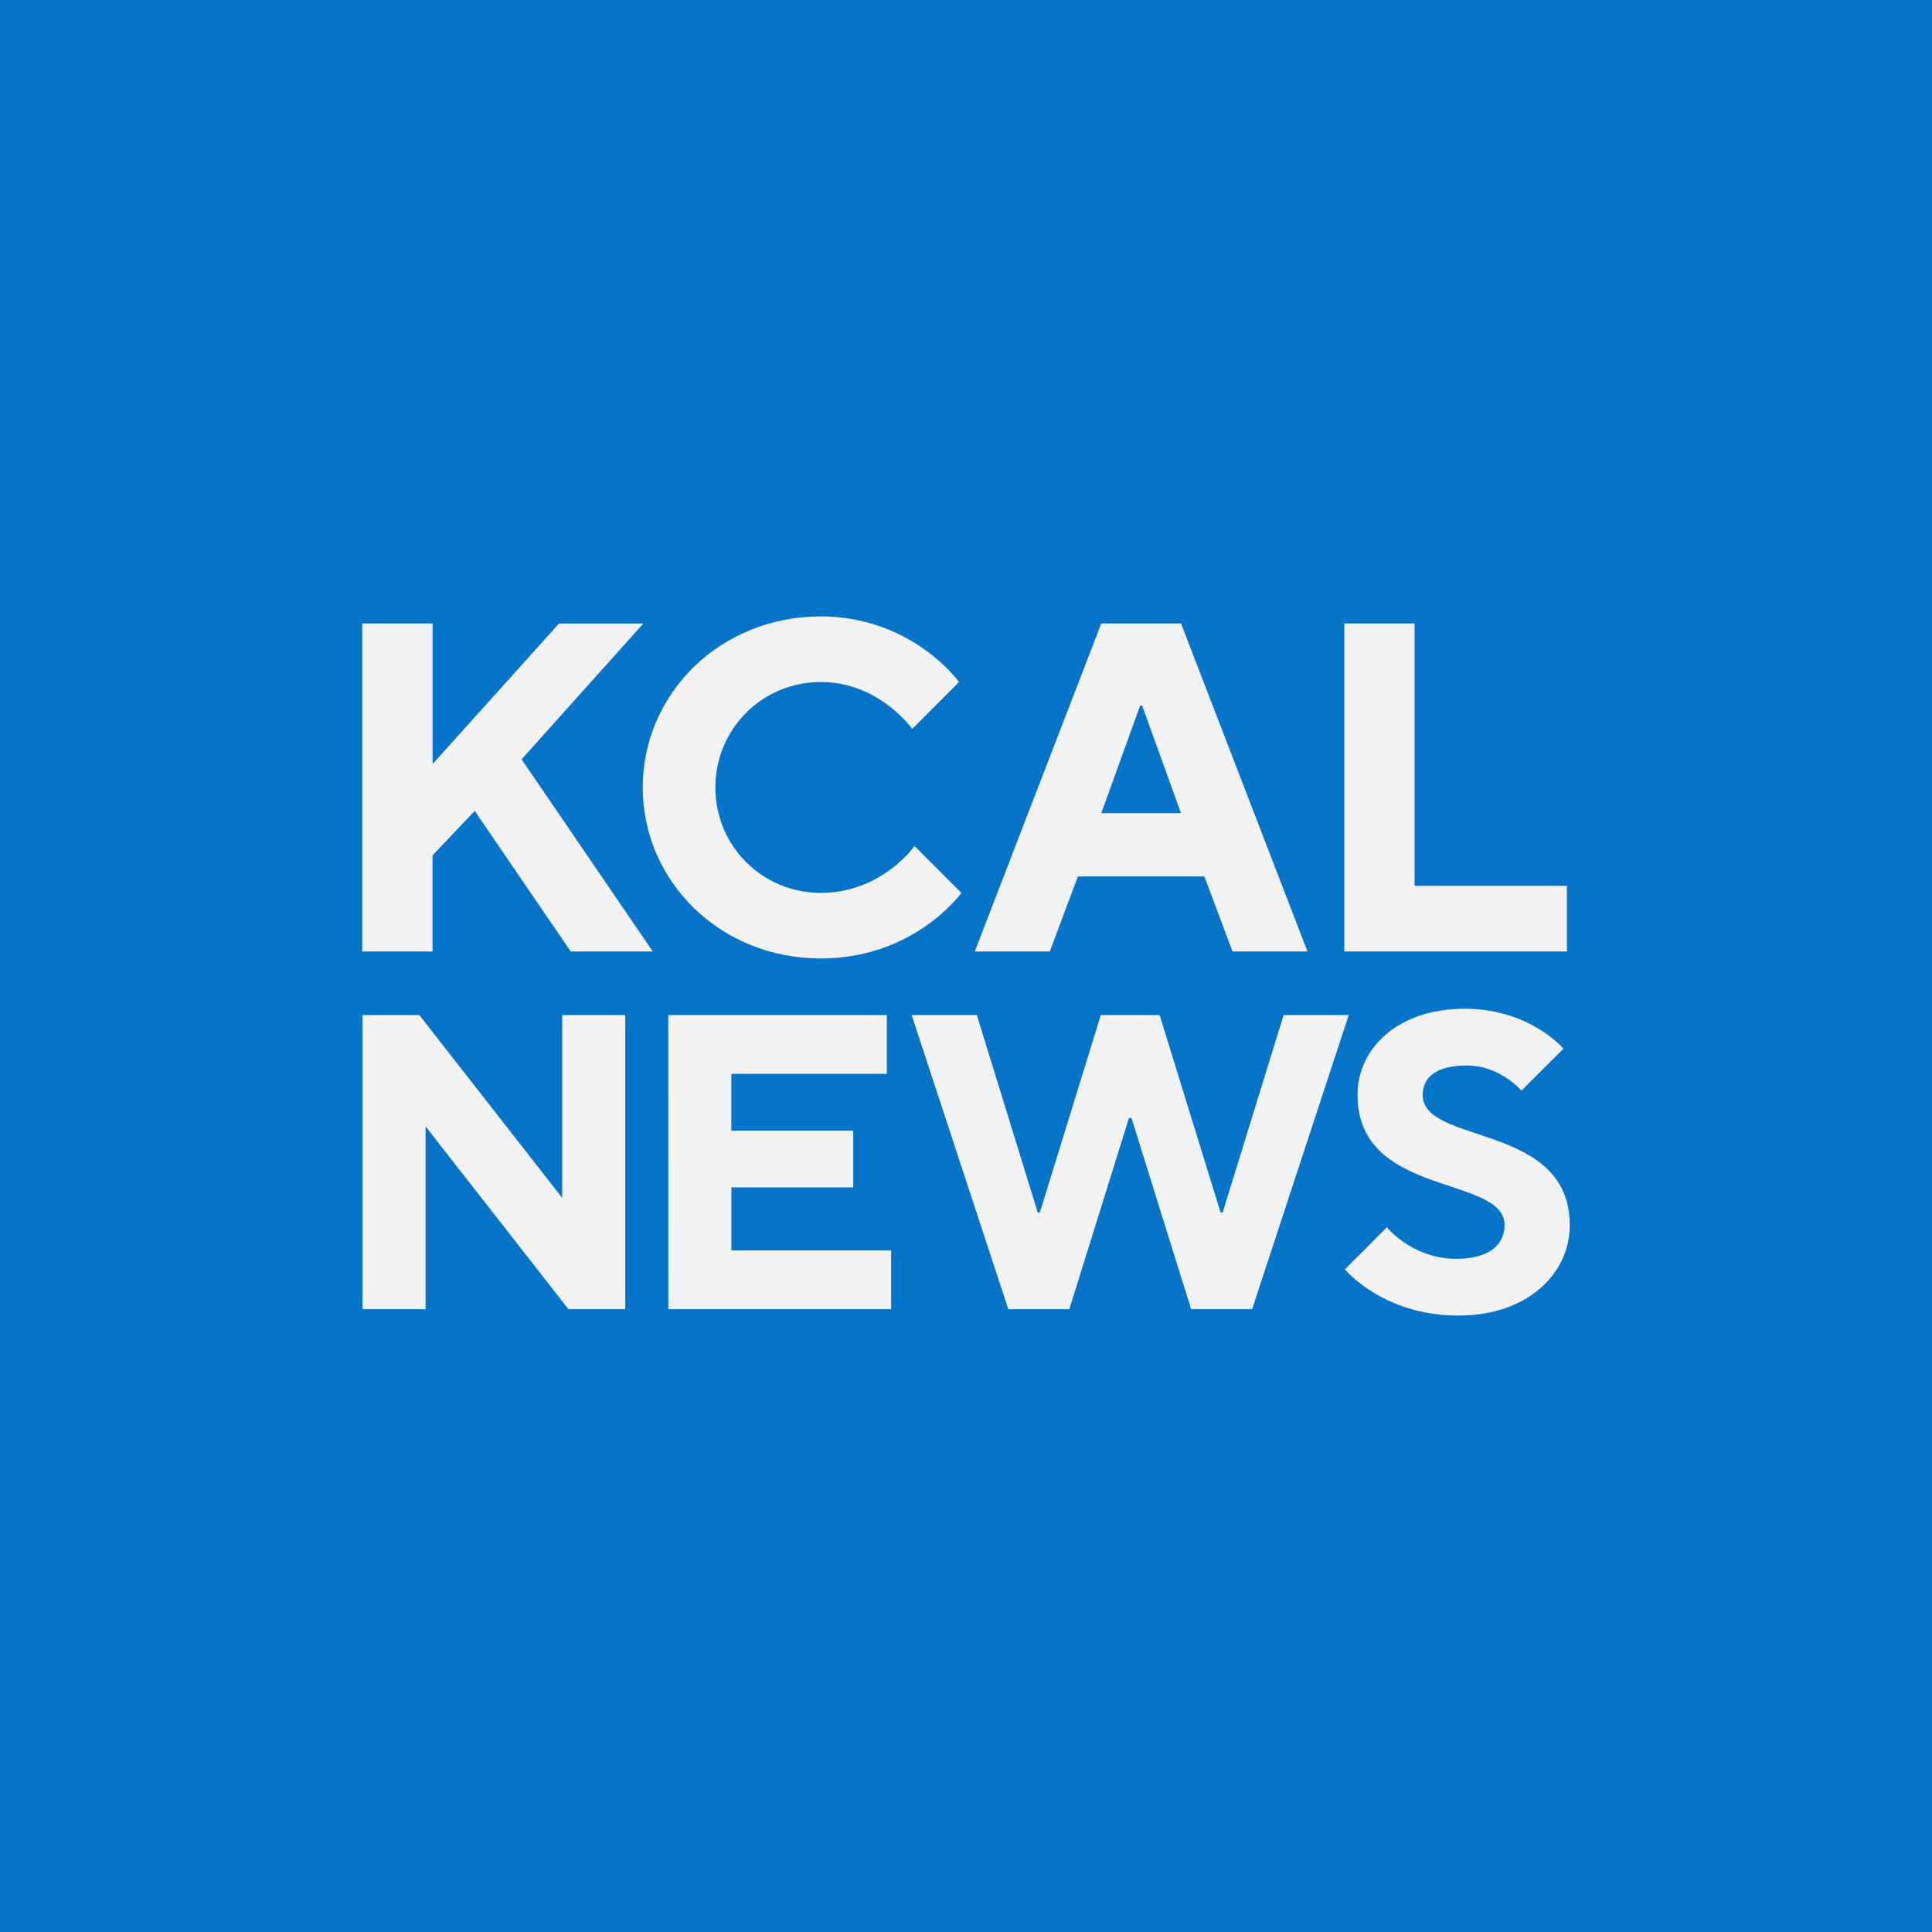 <svg xmlns="http://www.w3.org/2000/svg" viewBox="0 0 32 32"><g fill="none" fill-rule="evenodd"><path fill="#0674c8" d="M0 0h32v32H0z"/><path fill="#f2f2f2" d="M6.005 21.685h1.044v-3.028l2.367 3.028h.94v-4.873H9.312v3.029l-2.367-3.029h-.94zm5.065 0h3.69v-.974h-2.646v-1.044h2.019v-.94h-2.02v-.94h2.576v-.975h-3.62zm5.631 0h1.01l.988-3.167h.042l.988 3.167h1.01l1.6-4.873h-1.078l-1.01 3.272h-.034l-1.01-3.272h-.974l-1.01 3.272h-.034l-1.01-3.272H15.1zm5.575-.661s.626.766 1.88.766c1.148 0 1.844-.696 1.844-1.497 0-1.705-2.436-1.323-2.436-2.158 0-.278.208-.487.73-.487.557 0 .905.417.905.417l.697-.696s-.557-.661-1.636-.661c-1.114 0-1.775.661-1.775 1.427 0 1.706 2.436 1.323 2.436 2.158 0 .313-.244.557-.8.557-.731 0-1.15-.522-1.15-.522zM6 15.759h1.164v-1.591l.699-.737 1.59 2.328h1.359l-2.173-3.182 2.017-2.25H9.26l-2.095 2.328v-2.329H6zm9.148-1.746s-.544.776-1.553.776c-.97 0-1.746-.776-1.746-1.746s.776-1.747 1.746-1.747 1.514.777 1.514.777l.776-.777s-.776-1.086-2.29-1.086c-1.668 0-2.949 1.28-2.949 2.833 0 1.552 1.28 2.832 2.95 2.832 1.552 0 2.328-1.086 2.328-1.086zm3.093-.544.644-1.784h.032l.644 1.784zm-2.095 2.29h1.242l.465-1.242h2.096l.465 1.242h1.242l-2.095-5.433h-1.32zm6.12 0h3.687v-1.087H23.43v-4.346h-1.164z"/></g></svg>